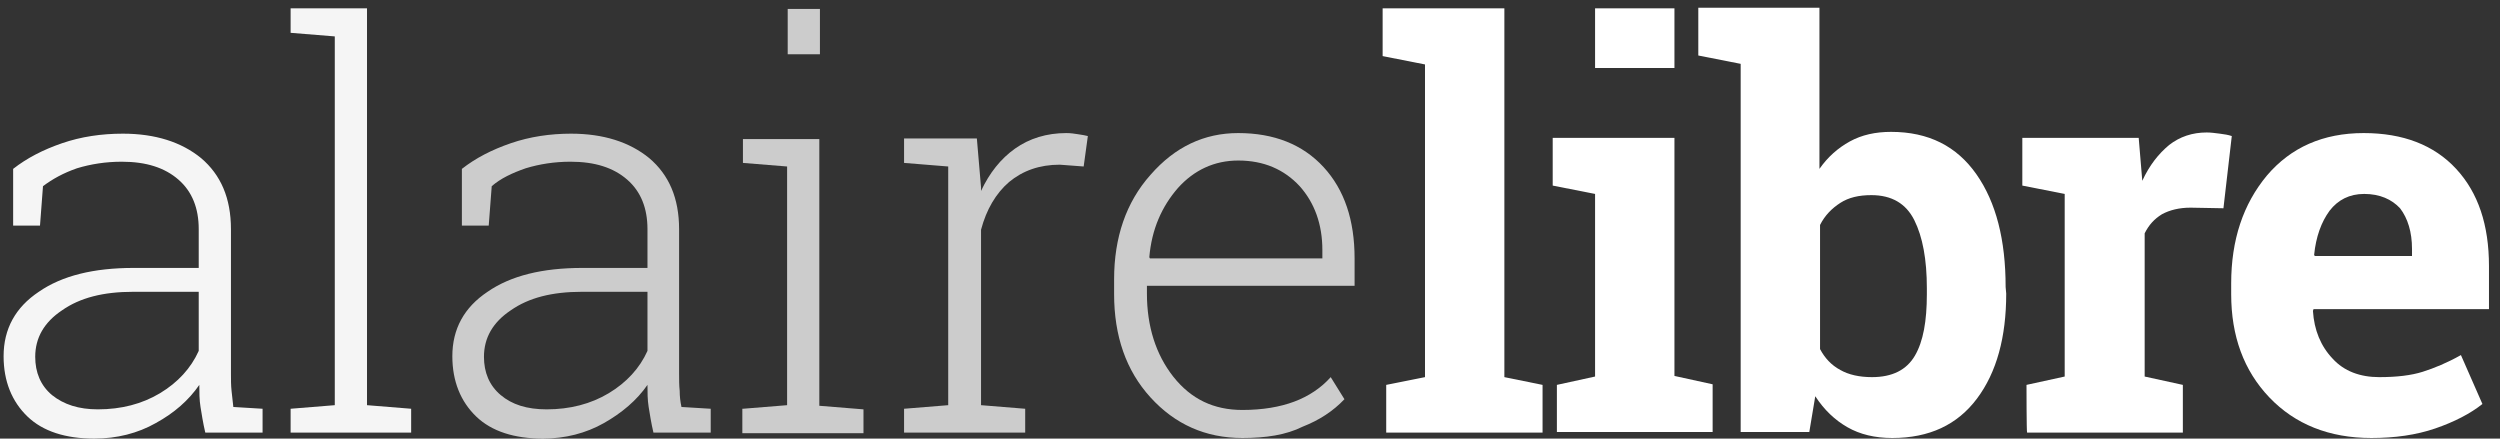 <svg width="171" height="30" viewBox="0 0 171 30" fill="none" xmlns="http://www.w3.org/2000/svg">
<rect x="0" y="0" width="171" height="30" fill="#333333" stroke="none"/>
<path opacity="0.95" d="M14.042 29.592C13.879 28.898 13.797 28.326 13.715 27.837C13.634 27.347 13.634 26.816 13.634 26.326C12.899 27.388 11.919 28.245 10.654 28.939C9.43 29.633 8.001 30 6.45 30C4.491 30 2.94 29.51 1.879 28.49C0.817 27.469 0.246 26.082 0.246 24.367C0.246 22.49 1.062 21.02 2.654 19.959C4.246 18.857 6.409 18.326 9.144 18.326H13.593V15.674C13.593 14.245 13.144 13.102 12.205 12.286C11.266 11.469 10.001 11.061 8.327 11.061C7.225 11.061 6.205 11.225 5.266 11.51C4.327 11.837 3.593 12.245 2.94 12.735L2.736 15.429H0.899V11.551C1.838 10.816 2.94 10.245 4.246 9.796C5.552 9.347 6.94 9.143 8.409 9.143C10.613 9.143 12.409 9.714 13.756 10.816C15.103 11.959 15.797 13.551 15.797 15.674V25.551C15.797 25.959 15.797 26.367 15.838 26.735C15.879 27.102 15.919 27.469 15.96 27.837L17.96 27.959V29.592H14.042ZM6.695 28C8.287 28 9.715 27.633 10.94 26.898C12.164 26.163 13.062 25.184 13.593 24V19.959H9.103C7.062 19.959 5.47 20.367 4.246 21.224C3.021 22.041 2.409 23.102 2.409 24.408C2.409 25.469 2.776 26.367 3.552 27.02C4.368 27.674 5.389 28 6.695 28Z" fill="white"/>
<path opacity="0.95" d="M19.878 2.245V0.571H25.103V27.714L28.123 27.959V29.592H19.878V27.959L22.899 27.714V2.49L19.878 2.245Z" fill="white"/>
<path opacity="0.75" d="M44.695 29.592C44.532 28.898 44.45 28.326 44.368 27.837C44.287 27.347 44.287 26.816 44.287 26.326C43.552 27.388 42.532 28.245 41.307 28.939C40.083 29.633 38.654 30 37.144 30C35.185 30 33.634 29.51 32.572 28.49C31.511 27.469 30.94 26.082 30.94 24.367C30.94 22.49 31.756 21.02 33.348 19.959C34.94 18.857 37.103 18.326 39.838 18.326H44.287V15.674C44.287 14.245 43.838 13.102 42.899 12.286C41.96 11.469 40.695 11.061 39.021 11.061C37.919 11.061 36.899 11.225 35.96 11.51C35.021 11.837 34.246 12.204 33.634 12.735L33.429 15.429H31.593V11.551C32.532 10.816 33.634 10.245 34.94 9.796C36.246 9.347 37.634 9.143 39.062 9.143C41.266 9.143 43.062 9.714 44.409 10.816C45.756 11.959 46.45 13.551 46.45 15.674V25.551C46.45 25.959 46.45 26.367 46.491 26.735C46.491 27.102 46.532 27.469 46.613 27.837L48.613 27.959V29.592H44.695ZM37.389 28C38.98 28 40.409 27.633 41.634 26.898C42.858 26.163 43.756 25.184 44.287 24V19.959H39.797C37.756 19.959 36.164 20.367 34.94 21.224C33.715 22.041 33.103 23.102 33.103 24.408C33.103 25.469 33.47 26.367 34.246 27.02C35.021 27.674 36.042 28 37.389 28Z" fill="white"/>
<path opacity="0.75" d="M50.817 27.959L53.838 27.714V11.388L50.817 11.143V9.51H56.042V27.755L59.062 28V29.633H50.776V27.959H50.817ZM56.083 3.714H53.879V0.612H56.083V3.714Z" fill="white"/>
<path opacity="0.75" d="M66.817 9.469L67.103 12.816V13.061C67.674 11.837 68.45 10.857 69.43 10.163C70.409 9.469 71.593 9.102 72.94 9.102C73.225 9.102 73.511 9.143 73.756 9.184C74.042 9.224 74.246 9.265 74.409 9.306L74.123 11.388L72.491 11.265C71.103 11.265 69.96 11.674 69.021 12.449C68.123 13.225 67.47 14.326 67.103 15.714V27.714L70.123 27.959V29.592H61.838V27.959L64.858 27.714V11.388L61.838 11.143V9.469H64.858H66.817Z" fill="white"/>
<path opacity="0.75" d="M84.981 29.959C82.45 29.959 80.368 29.02 78.695 27.184C77.021 25.347 76.205 22.98 76.205 20.122V19.102C76.205 16.245 77.021 13.837 78.695 11.959C80.368 10.041 82.368 9.102 84.695 9.102C87.144 9.102 89.103 9.878 90.532 11.429C91.96 12.98 92.654 15.061 92.654 17.674V19.551H78.45V20.082C78.45 22.326 79.062 24.245 80.246 25.755C81.47 27.306 83.021 28.041 84.981 28.041C86.368 28.041 87.552 27.837 88.532 27.469C89.511 27.102 90.368 26.531 91.021 25.796L91.96 27.306C91.185 28.122 90.246 28.735 89.103 29.184C87.96 29.755 86.572 29.959 84.981 29.959ZM84.695 10.98C83.062 10.98 81.674 11.633 80.572 12.857C79.47 14.123 78.776 15.674 78.613 17.592L78.654 17.674H90.45V17.102C90.45 15.347 89.919 13.878 88.899 12.735C87.838 11.592 86.45 10.98 84.695 10.98Z" fill="white"/>
<path d="M94.572 3.837V0.571H102.899V25.796L105.511 26.326V29.592H94.817V26.326L97.47 25.796V4.408L94.572 3.837Z" fill="white"/>
<path d="M106.491 26.326L109.103 25.755V13.265L106.205 12.694V9.429H114.532V25.714L117.144 26.286V29.551H106.491V26.326ZM114.532 4.653H109.103V0.571H114.532V4.653Z" fill="white"/>
<path d="M137.225 20.082C137.225 23.061 136.572 25.469 135.225 27.265C133.879 29.061 131.96 29.959 129.43 29.959C128.246 29.959 127.225 29.714 126.368 29.224C125.511 28.735 124.776 28.041 124.164 27.102L123.756 29.551H119.062V4.367L116.164 3.796V0.531H124.45V11.551C125.021 10.735 125.715 10.123 126.532 9.673C127.348 9.225 128.287 9.02 129.348 9.02C131.919 9.02 133.838 10 135.185 11.918C136.532 13.837 137.185 16.408 137.185 19.633L137.225 20.082ZM131.797 19.714C131.797 17.755 131.511 16.204 130.94 15.061C130.368 13.918 129.389 13.347 128.001 13.347C127.144 13.347 126.45 13.51 125.878 13.878C125.307 14.245 124.817 14.735 124.491 15.388V23.878C124.817 24.49 125.266 24.98 125.878 25.306C126.45 25.633 127.185 25.796 128.042 25.796C129.43 25.796 130.409 25.306 130.981 24.326C131.552 23.347 131.797 21.959 131.797 20.122V19.714Z" fill="white"/>
<path d="M138.613 26.326L141.225 25.755V13.265L138.327 12.694V9.429H146.287L146.532 12.367C147.021 11.306 147.634 10.531 148.368 9.918C149.103 9.347 149.96 9.061 150.94 9.061C151.225 9.061 151.511 9.102 151.838 9.143C152.164 9.184 152.409 9.225 152.654 9.306L152.083 14.245L149.838 14.204C149.062 14.204 148.409 14.367 147.879 14.653C147.348 14.98 146.981 15.388 146.695 15.959V25.755L149.307 26.326V29.592H138.654C138.613 29.592 138.613 26.326 138.613 26.326Z" fill="white"/>
<path d="M162.205 29.959C159.307 29.959 156.981 29.02 155.225 27.184C153.47 25.347 152.613 22.98 152.613 20.122V19.388C152.613 16.408 153.43 13.959 155.062 12C156.695 10.082 158.899 9.102 161.674 9.102C164.368 9.102 166.491 9.918 168.001 11.551C169.511 13.184 170.246 15.388 170.246 18.204V21.143H158.246L158.205 21.265C158.287 22.571 158.736 23.674 159.552 24.531C160.327 25.388 161.43 25.796 162.736 25.796C163.96 25.796 164.94 25.674 165.715 25.429C166.491 25.184 167.389 24.816 168.327 24.286L169.797 27.633C168.981 28.286 167.879 28.857 166.572 29.306C165.266 29.755 163.797 29.959 162.205 29.959ZM161.715 13.265C160.695 13.265 159.919 13.674 159.348 14.408C158.776 15.184 158.409 16.204 158.287 17.429L158.327 17.51H164.981V17.02C164.981 15.878 164.695 14.939 164.164 14.245C163.593 13.633 162.776 13.265 161.715 13.265Z" fill="white"/>
</svg>
